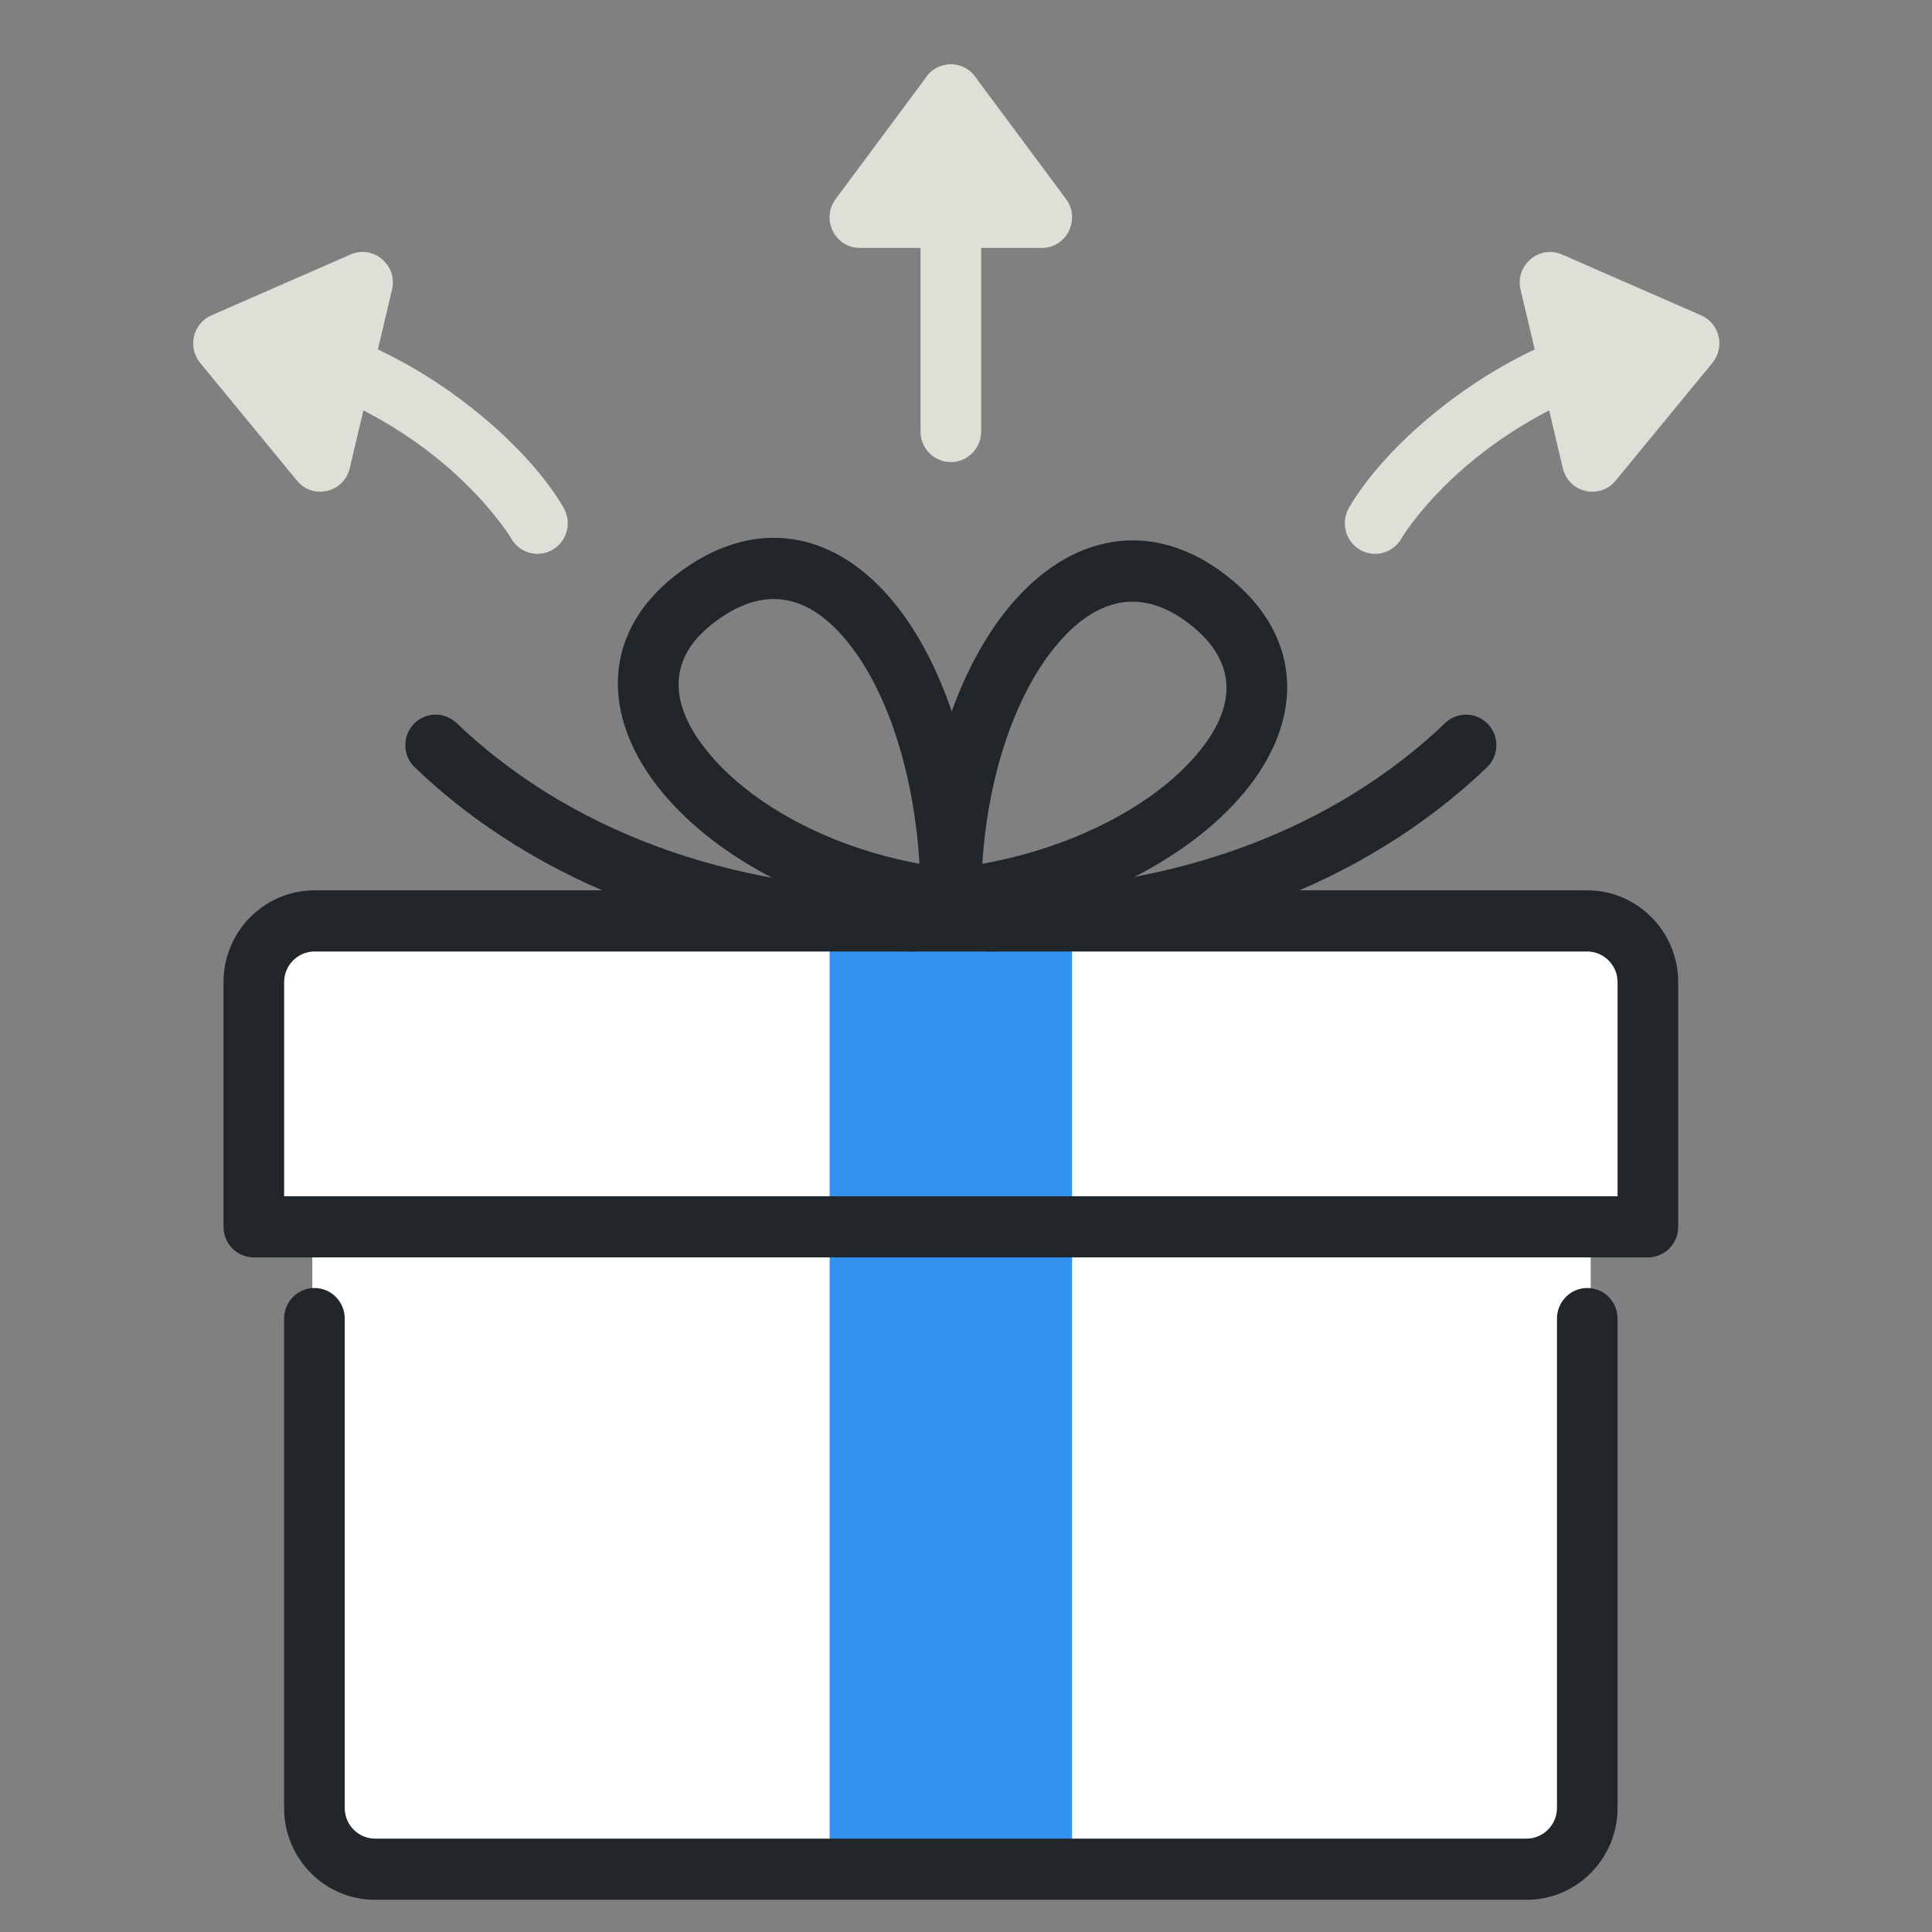 <svg width="60" height="60" viewBox="0 0 60 60" fill="none" xmlns="http://www.w3.org/2000/svg">
<rect x="0" y="0" width="60" height="60" fill="#808080" stroke="none"/>
<path fill-rule="evenodd" clip-rule="evenodd" d="M51 29H8V38L9.7 38V56C9.7 57.105 10.595 58 11.7 58H47.4C48.505 58 49.4 57.105 49.4 56V38H51V29Z" fill="white"/>
<path fill-rule="evenodd" clip-rule="evenodd" d="M25.765 38.1H33.294V28.6H25.765V38.1Z" fill="#3492EF"/>
<path fill-rule="evenodd" clip-rule="evenodd" d="M25.765 58.05H33.294V38.1H25.765V58.05Z" fill="#3492EF"/>
<path d="M50.235 37.15V30.5C50.235 29.98 49.81 29.55 49.294 29.55H9.765C9.249 29.55 8.824 29.98 8.824 30.5V37.15H50.235ZM52.118 30.5V38.1C52.118 38.625 51.696 39.05 51.176 39.05H7.882C7.363 39.05 6.941 38.625 6.941 38.1V30.5C6.941 28.93 8.21 27.65 9.765 27.65H49.294C50.849 27.65 52.118 28.93 52.118 30.5Z" fill="#21262A"/>
<path d="M48.353 40.95V56.15C48.353 56.67 47.927 57.1 47.412 57.1H11.647C11.128 57.1 10.706 56.674 10.706 56.15V40.95C10.706 40.425 10.284 40 9.765 40C9.245 40 8.823 40.425 8.823 40.95V56.15C8.823 57.724 10.088 59 11.647 59H47.412C48.967 59 50.235 57.72 50.235 56.15V40.95C50.235 40.425 49.814 40 49.294 40C48.774 40 48.353 40.425 48.353 40.95Z" fill="#21262A"/>
<path d="M28.386 27.65C22.593 27.65 17.627 25.749 14.176 22.453C13.798 22.093 13.202 22.109 12.845 22.49C12.488 22.871 12.504 23.473 12.882 23.833C16.691 27.471 22.122 29.55 28.386 29.55C28.906 29.55 29.327 29.125 29.327 28.6C29.327 28.075 28.906 27.65 28.386 27.65Z" fill="#21262A"/>
<path d="M30.471 27.918C30.471 28.48 29.991 28.919 29.437 28.863C25.933 28.515 22.655 26.958 20.763 24.835C18.671 22.486 18.593 19.746 20.95 17.889C23.381 15.974 25.975 16.439 27.854 18.826C29.496 20.912 30.471 24.298 30.471 27.918ZM26.381 20.009C25.116 18.402 23.684 18.145 22.108 19.386C20.7 20.496 20.742 21.969 22.163 23.564C23.543 25.113 25.917 26.346 28.555 26.823C28.386 24.034 27.578 21.529 26.381 20.009Z" fill="#21262A"/>
<path d="M30.672 29.55C36.936 29.55 42.368 27.471 46.177 23.833C46.554 23.473 46.571 22.871 46.213 22.49C45.856 22.109 45.261 22.093 44.883 22.453C41.432 25.749 36.466 27.65 30.672 27.65C30.153 27.65 29.731 28.075 29.731 28.6C29.731 29.125 30.153 29.55 30.672 29.55Z" fill="#21262A"/>
<path d="M36.999 23.619C38.449 22.039 38.473 20.577 36.953 19.388C35.485 18.24 34.048 18.516 32.757 20.1C31.522 21.616 30.684 24.079 30.506 26.825C33.18 26.351 35.605 25.137 36.999 23.619ZM28.588 27.918C28.588 24.328 29.607 20.975 31.303 18.893C33.204 16.56 35.779 16.066 38.106 17.887C40.574 19.817 40.529 22.57 38.379 24.91C36.472 26.987 33.145 28.513 29.622 28.863C29.068 28.919 28.588 28.48 28.588 27.918Z" fill="#21262A"/>
<path d="M28.588 2.95V13.4C28.588 13.925 29.009 14.35 29.529 14.35C30.049 14.35 30.471 13.925 30.471 13.4V2.95C30.471 2.425 30.049 2 29.529 2C29.009 2 28.588 2.425 28.588 2.95Z" fill="#DFDFD8"/>
<path d="M30.471 5.8L29.529 4.533L28.588 5.8H30.471ZM25.953 6.18L28.776 2.38C29.153 1.873 29.906 1.873 30.282 2.38L33.106 6.18C33.571 6.806 33.129 7.7 32.353 7.7H26.706C25.93 7.7 25.488 6.806 25.953 6.18Z" fill="#DFDFD8"/>
<path fill-rule="evenodd" clip-rule="evenodd" d="M48.138 8.776L52.455 10.665L49.45 14.319L48.138 8.776Z" fill="#DFDFD8"/>
<path d="M49.928 12.251L50.93 11.033L49.491 10.403L49.928 12.251ZM48.513 7.905L52.83 9.793C53.406 10.045 53.581 10.784 53.18 11.271L50.175 14.926C49.679 15.529 48.715 15.302 48.535 14.54L47.223 8.997C47.043 8.236 47.801 7.593 48.513 7.905Z" fill="#DFDFD8"/>
<path d="M43.52 16.726C43.604 16.579 43.803 16.288 44.124 15.9C44.674 15.236 45.361 14.569 46.194 13.944C47.058 13.295 48.032 12.731 49.119 12.276C49.599 12.075 49.827 11.519 49.628 11.034C49.429 10.55 48.878 10.32 48.398 10.521C47.165 11.037 46.057 11.679 45.071 12.419C43.425 13.654 42.392 14.902 41.892 15.773C41.631 16.227 41.784 16.809 42.234 17.072C42.683 17.335 43.259 17.18 43.52 16.726Z" fill="#DFDFD8"/>
<path fill-rule="evenodd" clip-rule="evenodd" d="M11.259 8.776L6.941 10.665L9.946 14.319L11.259 8.776Z" fill="#DFDFD8"/>
<path d="M10.885 7.904C11.597 7.593 12.355 8.236 12.175 8.997L10.861 14.54C10.681 15.302 9.717 15.528 9.222 14.926L6.217 11.271C5.816 10.784 5.991 10.045 6.567 9.793L10.885 7.904ZM8.467 11.033L9.468 12.251L9.906 10.403L8.467 11.033Z" fill="#DFDFD8"/>
<path d="M17.505 15.773C17.005 14.902 15.972 13.654 14.326 12.419C13.34 11.679 12.232 11.037 10.999 10.521C10.519 10.32 9.968 10.55 9.769 11.034C9.57 11.519 9.798 12.075 10.278 12.276C11.365 12.731 12.338 13.295 13.203 13.944C14.036 14.569 14.723 15.236 15.272 15.9C15.594 16.288 15.793 16.579 15.877 16.726C16.138 17.18 16.714 17.335 17.163 17.072C17.613 16.809 17.766 16.227 17.505 15.773Z" fill="#DFDFD8"/>
</svg>
